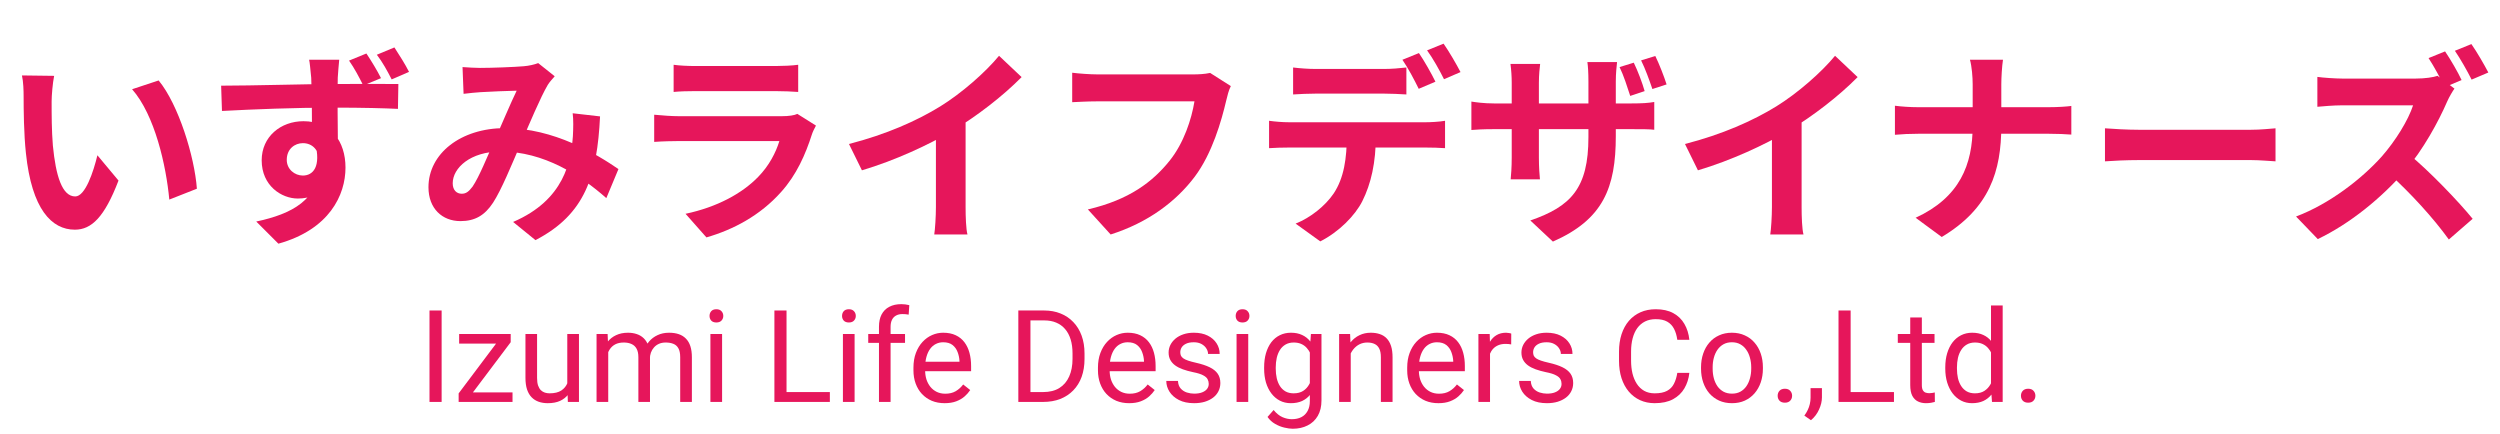 <svg width="311" height="54" viewBox="0 0 311 54" fill="none" xmlns="http://www.w3.org/2000/svg">
<path d="M304.166 6.394C304.842 7.382 305.804 9.046 306.22 9.956L304.14 10.84C303.594 9.774 302.814 8.292 302.112 7.226L304.166 6.394ZM307.442 5.484C308.118 6.446 309.08 8.11 309.548 9.02L307.468 9.904C306.922 8.812 306.064 7.304 305.388 6.316L307.442 5.484ZM305.336 11.022C305.128 11.308 304.66 12.088 304.426 12.634C303.36 15.104 301.436 18.64 299.2 21.24C296.288 24.594 292.362 27.818 288.332 29.742L285.628 26.934C289.84 25.348 293.844 22.202 296.288 19.472C298.004 17.522 299.59 14.948 300.188 13.102C299.096 13.102 292.466 13.102 291.348 13.102C290.282 13.102 288.852 13.232 288.28 13.284V9.566C288.982 9.67 290.594 9.774 291.348 9.774C292.726 9.774 299.382 9.774 300.526 9.774C301.67 9.774 302.684 9.618 303.23 9.436L305.336 11.022ZM299.538 19.082C302.216 21.266 305.908 25.14 307.598 27.22L304.634 29.794C302.71 27.116 299.876 24.022 297.094 21.5L299.538 19.082Z" fill="#E6165B"/>
<path d="M261.858 15.962C262.82 16.04 264.692 16.144 266.044 16.144C269.112 16.144 277.692 16.144 280.006 16.144C281.228 16.144 282.372 16.014 283.074 15.962V20.07C282.45 20.044 281.124 19.914 280.032 19.914C277.666 19.914 269.112 19.914 266.044 19.914C264.588 19.914 262.846 19.992 261.858 20.07V15.962Z" fill="#E6165B"/>
<path d="M245.401 10.476C245.401 9.618 245.297 8.266 245.063 7.434H249.171C249.041 8.266 248.963 9.696 248.963 10.502C248.963 11.958 248.963 13.908 248.963 15.65C248.963 21.292 247.507 25.92 241.553 29.482L238.303 27.09C243.789 24.568 245.401 20.486 245.401 15.65C245.401 13.908 245.401 11.932 245.401 10.476ZM235.729 13.154C236.535 13.258 237.601 13.336 238.641 13.336C240.123 13.336 253.227 13.336 254.813 13.336C256.009 13.336 257.126 13.258 257.673 13.18V16.742C257.126 16.69 255.827 16.638 254.787 16.638C253.227 16.638 240.123 16.638 238.719 16.638C237.601 16.638 236.561 16.69 235.729 16.768V13.154Z" fill="#E6165B"/>
<path d="M209.612 17.912C214.266 16.716 218.062 15.026 220.974 13.232C223.626 11.594 226.59 8.994 228.28 6.94L231.088 9.592C228.722 11.984 225.55 14.428 222.482 16.274C219.544 18.016 215.332 19.966 211.224 21.188L209.612 17.912ZM220.428 14.922L224.12 14.038V25.764C224.12 26.908 224.172 28.52 224.354 29.17H220.22C220.324 28.546 220.428 26.908 220.428 25.764V14.922Z" fill="#E6165B"/>
<path d="M203.242 7.798C203.736 8.812 204.308 10.32 204.594 11.334L202.8 11.932C202.436 10.814 201.994 9.41 201.474 8.344L203.242 7.798ZM205.92 6.966C206.414 7.98 207.012 9.514 207.324 10.502L205.556 11.074C205.166 9.93 204.672 8.552 204.152 7.512L205.92 6.966ZM201.006 16.924C201.006 23.346 199.446 27.298 193.18 30.054L190.372 27.428C195.416 25.686 197.6 23.424 197.6 17.054V10.138C197.6 9.072 197.548 8.214 197.47 7.72H201.162C201.11 8.24 201.006 9.072 201.006 10.138V16.924ZM191.594 7.954C191.542 8.422 191.438 9.254 191.438 10.294V19.602C191.438 20.746 191.516 21.812 191.568 22.306H187.928C187.98 21.812 188.058 20.772 188.058 19.602V10.294C188.058 9.54 188.006 8.734 187.902 7.954H191.594ZM183.04 12.634C183.508 12.712 184.574 12.868 185.874 12.868H202.904C204.282 12.868 205.062 12.816 205.79 12.686V16.144C205.218 16.066 204.282 16.066 202.93 16.066H185.874C184.548 16.066 183.638 16.118 183.04 16.17V12.634Z" fill="#E6165B"/>
<path d="M160.862 8.396C161.694 8.5 162.786 8.578 163.644 8.578C165.282 8.578 170.638 8.578 172.172 8.578C173.056 8.578 174.07 8.5 174.954 8.396V11.75C174.07 11.698 173.056 11.646 172.172 11.646C170.638 11.646 165.282 11.646 163.67 11.646C162.76 11.646 161.668 11.698 160.862 11.75V8.396ZM157.872 15.026C158.626 15.13 159.536 15.208 160.342 15.208C161.98 15.208 175.838 15.208 177.372 15.208C177.918 15.208 179.062 15.156 179.764 15.026V18.432C179.114 18.38 178.1 18.354 177.372 18.354C175.838 18.354 161.98 18.354 160.342 18.354C159.588 18.354 158.574 18.38 157.872 18.432V15.026ZM171.158 16.846C171.158 20.252 170.56 22.852 169.468 25.036C168.558 26.83 166.556 28.858 164.242 30.028L161.174 27.818C163.02 27.09 164.866 25.608 165.906 24.074C167.206 22.124 167.544 19.654 167.544 16.872L171.158 16.846ZM176.514 6.602C177.164 7.538 178.1 9.202 178.568 10.164L176.488 11.048C175.968 9.982 175.162 8.448 174.46 7.434L176.514 6.602ZM179.582 5.432C180.258 6.394 181.22 8.058 181.688 8.968L179.634 9.852C179.088 8.76 178.256 7.252 177.528 6.264L179.582 5.432Z" fill="#E6165B"/>
<path d="M153.115 10.71C152.855 11.204 152.673 11.958 152.543 12.504C151.945 15.052 150.801 19.082 148.617 21.994C146.277 25.088 142.819 27.688 138.165 29.17L135.331 26.05C140.505 24.854 143.417 22.592 145.523 19.966C147.265 17.782 148.227 14.844 148.591 12.608C147.005 12.608 138.425 12.608 136.475 12.608C135.279 12.608 134.057 12.686 133.381 12.712V9.046C134.161 9.15 135.617 9.254 136.475 9.254C138.425 9.254 147.057 9.254 148.513 9.254C149.007 9.254 149.839 9.228 150.541 9.072L153.115 10.71Z" fill="#E6165B"/>
<path d="M105.612 17.912C110.266 16.716 114.062 15.026 116.974 13.232C119.626 11.594 122.59 8.994 124.28 6.94L127.088 9.592C124.722 11.984 121.55 14.428 118.482 16.274C115.544 18.016 111.332 19.966 107.224 21.188L105.612 17.912ZM116.428 14.922L120.12 14.038V25.764C120.12 26.908 120.172 28.52 120.354 29.17H116.22C116.324 28.546 116.428 26.908 116.428 25.764V14.922Z" fill="#E6165B"/>
<path d="M83.799 8.058C84.501 8.162 85.619 8.214 86.503 8.214C88.141 8.214 94.979 8.214 96.487 8.214C97.319 8.214 98.593 8.162 99.295 8.058V11.438C98.619 11.386 97.397 11.334 96.435 11.334C95.005 11.334 88.037 11.334 86.503 11.334C85.645 11.334 84.553 11.36 83.799 11.438V8.058ZM101.505 15.624C101.323 15.962 101.089 16.43 101.011 16.69C100.205 19.212 99.087 21.76 97.163 23.892C94.537 26.83 91.209 28.572 87.881 29.534L85.281 26.596C89.207 25.764 92.301 24.074 94.303 22.02C95.681 20.616 96.513 18.978 96.955 17.548C95.655 17.548 86.737 17.548 84.423 17.548C83.773 17.548 82.473 17.574 81.381 17.652V14.272C82.499 14.376 83.591 14.454 84.423 14.454C86.191 14.454 95.499 14.454 97.267 14.454C98.125 14.454 98.827 14.35 99.191 14.168L101.505 15.624Z" fill="#E6165B"/>
<path d="M57.539 8.344C58.241 8.396 59.151 8.448 59.697 8.448C61.205 8.448 63.961 8.344 65.157 8.24C65.807 8.188 66.483 8.032 66.951 7.85L69.005 9.488C68.667 9.878 68.355 10.216 68.147 10.554C67.263 12.036 65.859 15.39 64.689 18.094C63.649 20.486 62.401 23.58 61.335 25.218C60.295 26.804 59.073 27.506 57.279 27.506C55.017 27.506 53.301 25.946 53.301 23.294C53.301 19.134 57.279 15.936 62.843 15.936C68.901 15.936 74.205 19.16 76.935 21.032L75.427 24.646C72.229 21.812 67.653 18.848 62.297 18.848C58.501 18.848 56.317 20.902 56.317 22.8C56.317 23.658 56.811 24.1 57.435 24.1C57.955 24.1 58.293 23.866 58.787 23.216C59.645 21.942 60.581 19.55 61.517 17.496C62.427 15.442 63.493 12.894 64.273 11.282C63.233 11.308 60.971 11.386 59.801 11.464C59.255 11.49 58.345 11.594 57.669 11.672L57.539 8.344ZM74.647 14.48C74.283 21.864 72.827 26.648 66.613 29.872L63.831 27.61C70.253 24.854 71.033 19.992 71.267 16.95C71.319 15.936 71.345 14.896 71.241 14.09L74.647 14.48Z" fill="#E6165B"/>
<path d="M42.199 7.434C42.147 7.85 42.043 9.254 42.017 9.67C41.965 11.36 42.017 16.664 42.043 18.77L38.819 17.652C38.819 16.04 38.793 11.074 38.715 9.67C38.611 8.63 38.533 7.746 38.455 7.434H42.199ZM27.509 10.658C31.409 10.658 38.247 10.45 41.497 10.45C44.175 10.45 48.101 10.424 49.557 10.45L49.505 13.544C47.867 13.466 45.241 13.388 41.419 13.388C36.687 13.388 31.513 13.596 27.613 13.804L27.509 10.658ZM41.601 18.354C41.601 22.592 40.041 24.698 37.051 24.698C35.023 24.698 32.553 23.112 32.553 19.94C32.553 17.002 34.919 15.078 37.753 15.078C41.185 15.078 42.979 17.6 42.979 20.85C42.979 24.256 40.977 28.546 34.633 30.314L31.877 27.558C36.297 26.622 39.755 24.854 39.755 20.304C39.755 18.64 38.845 17.808 37.675 17.808C36.687 17.808 35.673 18.51 35.673 19.888C35.673 21.058 36.661 21.838 37.675 21.838C38.923 21.838 39.989 20.772 39.183 17.704L41.601 18.354ZM45.579 6.654C46.203 7.59 46.931 8.786 47.399 9.722L45.189 10.632C44.669 9.592 44.097 8.5 43.421 7.538L45.579 6.654ZM49.063 5.9C49.687 6.862 50.415 8.006 50.883 8.942L48.725 9.878C48.179 8.812 47.581 7.72 46.879 6.81L49.063 5.9Z" fill="#E6165B"/>
<path d="M6.734 9.436C6.552 10.346 6.422 11.88 6.422 12.608C6.422 14.298 6.422 16.222 6.578 18.12C6.942 21.864 7.722 24.438 9.36 24.438C10.608 24.438 11.623 21.37 12.117 19.316L14.742 22.462C13.001 27.012 11.389 28.572 9.308 28.572C6.422 28.572 3.952 26.024 3.224 19.056C2.964 16.664 2.938 13.596 2.938 12.01C2.938 11.308 2.912 10.19 2.73 9.384L6.734 9.436ZM19.735 10.008C22.204 12.998 24.206 19.498 24.492 23.476L21.061 24.828C20.671 20.616 19.267 14.324 16.433 11.1L19.735 10.008Z" fill="#E6165B"/>
<path d="M251.406 49.234C251.406 48.99 251.482 48.784 251.633 48.617C251.789 48.445 252.013 48.359 252.305 48.359C252.596 48.359 252.818 48.445 252.969 48.617C253.125 48.784 253.203 48.99 253.203 49.234C253.203 49.474 253.125 49.677 252.969 49.844C252.818 50.01 252.596 50.094 252.305 50.094C252.013 50.094 251.789 50.01 251.633 49.844C251.482 49.677 251.406 49.474 251.406 49.234Z" fill="#E6165B"/>
<path d="M247.68 48.359V38H249.133V50H247.805L247.68 48.359ZM241.992 45.867V45.703C241.992 45.057 242.07 44.471 242.227 43.945C242.388 43.414 242.615 42.958 242.906 42.578C243.203 42.198 243.555 41.906 243.961 41.703C244.372 41.495 244.831 41.391 245.336 41.391C245.867 41.391 246.331 41.484 246.727 41.672C247.128 41.854 247.466 42.122 247.742 42.477C248.023 42.825 248.245 43.247 248.406 43.742C248.568 44.237 248.68 44.797 248.742 45.422V46.141C248.685 46.76 248.573 47.318 248.406 47.812C248.245 48.307 248.023 48.729 247.742 49.078C247.466 49.427 247.128 49.695 246.727 49.883C246.326 50.065 245.857 50.156 245.32 50.156C244.826 50.156 244.372 50.05 243.961 49.836C243.555 49.622 243.203 49.323 242.906 48.938C242.615 48.552 242.388 48.099 242.227 47.578C242.07 47.052 241.992 46.482 241.992 45.867ZM243.445 45.703V45.867C243.445 46.289 243.487 46.685 243.57 47.055C243.659 47.425 243.794 47.75 243.977 48.031C244.159 48.312 244.391 48.534 244.672 48.695C244.953 48.852 245.289 48.93 245.68 48.93C246.159 48.93 246.552 48.828 246.859 48.625C247.172 48.422 247.422 48.154 247.609 47.82C247.797 47.487 247.943 47.125 248.047 46.734V44.852C247.984 44.565 247.893 44.289 247.773 44.023C247.659 43.753 247.508 43.513 247.32 43.305C247.138 43.091 246.911 42.922 246.641 42.797C246.375 42.672 246.06 42.609 245.695 42.609C245.299 42.609 244.958 42.693 244.672 42.859C244.391 43.021 244.159 43.245 243.977 43.531C243.794 43.812 243.659 44.141 243.57 44.516C243.487 44.885 243.445 45.281 243.445 45.703Z" fill="#E6165B"/>
<path d="M240.656 41.547V42.656H236.086V41.547H240.656ZM237.633 39.492H239.078V47.906C239.078 48.193 239.122 48.409 239.211 48.555C239.299 48.7 239.414 48.797 239.555 48.844C239.695 48.891 239.846 48.914 240.008 48.914C240.128 48.914 240.253 48.904 240.383 48.883C240.518 48.857 240.62 48.836 240.688 48.82L240.695 50C240.581 50.036 240.43 50.07 240.242 50.102C240.06 50.138 239.839 50.156 239.578 50.156C239.224 50.156 238.898 50.086 238.602 49.945C238.305 49.805 238.068 49.57 237.891 49.242C237.719 48.909 237.633 48.461 237.633 47.898V39.492Z" fill="#E6165B"/>
<path d="M235.609 48.773V50H229.922V48.773H235.609ZM230.219 38.625V50H228.711V38.625H230.219Z" fill="#E6165B"/>
<path d="M226.648 48.281V49.445C226.648 49.919 226.529 50.419 226.289 50.945C226.049 51.477 225.714 51.919 225.281 52.273L224.461 51.703C224.628 51.474 224.768 51.24 224.883 51C224.997 50.766 225.083 50.521 225.141 50.266C225.203 50.016 225.234 49.75 225.234 49.469V48.281H226.648Z" fill="#E6165B"/>
<path d="M221.141 49.234C221.141 48.99 221.216 48.784 221.367 48.617C221.523 48.445 221.747 48.359 222.039 48.359C222.331 48.359 222.552 48.445 222.703 48.617C222.859 48.784 222.938 48.99 222.938 49.234C222.938 49.474 222.859 49.677 222.703 49.844C222.552 50.01 222.331 50.094 222.039 50.094C221.747 50.094 221.523 50.01 221.367 49.844C221.216 49.677 221.141 49.474 221.141 49.234Z" fill="#E6165B"/>
<path d="M211.609 45.867V45.688C211.609 45.078 211.698 44.513 211.875 43.992C212.052 43.466 212.307 43.01 212.641 42.625C212.974 42.234 213.378 41.932 213.852 41.719C214.326 41.5 214.857 41.391 215.445 41.391C216.039 41.391 216.573 41.5 217.047 41.719C217.526 41.932 217.932 42.234 218.266 42.625C218.604 43.01 218.862 43.466 219.039 43.992C219.216 44.513 219.305 45.078 219.305 45.688V45.867C219.305 46.477 219.216 47.042 219.039 47.562C218.862 48.083 218.604 48.539 218.266 48.93C217.932 49.315 217.529 49.617 217.055 49.836C216.586 50.05 216.055 50.156 215.461 50.156C214.867 50.156 214.333 50.05 213.859 49.836C213.385 49.617 212.979 49.315 212.641 48.93C212.307 48.539 212.052 48.083 211.875 47.562C211.698 47.042 211.609 46.477 211.609 45.867ZM213.055 45.688V45.867C213.055 46.289 213.104 46.688 213.203 47.062C213.302 47.432 213.451 47.76 213.648 48.047C213.852 48.333 214.104 48.56 214.406 48.727C214.708 48.888 215.06 48.969 215.461 48.969C215.857 48.969 216.203 48.888 216.5 48.727C216.802 48.56 217.052 48.333 217.25 48.047C217.448 47.76 217.596 47.432 217.695 47.062C217.799 46.688 217.852 46.289 217.852 45.867V45.688C217.852 45.271 217.799 44.878 217.695 44.508C217.596 44.133 217.445 43.802 217.242 43.516C217.044 43.224 216.794 42.995 216.492 42.828C216.195 42.661 215.846 42.578 215.445 42.578C215.049 42.578 214.701 42.661 214.398 42.828C214.102 42.995 213.852 43.224 213.648 43.516C213.451 43.802 213.302 44.133 213.203 44.508C213.104 44.878 213.055 45.271 213.055 45.688Z" fill="#E6165B"/>
<path d="M208.656 46.383H210.156C210.078 47.102 209.872 47.745 209.539 48.312C209.206 48.88 208.734 49.331 208.125 49.664C207.516 49.992 206.755 50.156 205.844 50.156C205.177 50.156 204.57 50.031 204.023 49.781C203.482 49.531 203.016 49.177 202.625 48.719C202.234 48.255 201.932 47.7 201.719 47.055C201.51 46.404 201.406 45.68 201.406 44.883V43.75C201.406 42.953 201.51 42.232 201.719 41.586C201.932 40.935 202.237 40.378 202.633 39.914C203.034 39.45 203.516 39.094 204.078 38.844C204.641 38.594 205.273 38.469 205.977 38.469C206.836 38.469 207.562 38.63 208.156 38.953C208.75 39.276 209.211 39.724 209.539 40.297C209.872 40.865 210.078 41.523 210.156 42.273H208.656C208.583 41.742 208.448 41.286 208.25 40.906C208.052 40.521 207.771 40.224 207.406 40.016C207.042 39.807 206.565 39.703 205.977 39.703C205.471 39.703 205.026 39.8 204.641 39.992C204.26 40.185 203.94 40.458 203.68 40.812C203.424 41.167 203.232 41.591 203.102 42.086C202.971 42.581 202.906 43.13 202.906 43.734V44.883C202.906 45.44 202.964 45.964 203.078 46.453C203.198 46.943 203.378 47.372 203.617 47.742C203.857 48.112 204.161 48.404 204.531 48.617C204.901 48.825 205.339 48.93 205.844 48.93C206.484 48.93 206.995 48.828 207.375 48.625C207.755 48.422 208.042 48.13 208.234 47.75C208.432 47.37 208.573 46.914 208.656 46.383Z" fill="#E6165B"/>
<path d="M194.258 47.758C194.258 47.55 194.211 47.357 194.117 47.18C194.029 46.997 193.844 46.833 193.562 46.688C193.286 46.536 192.87 46.406 192.312 46.297C191.844 46.198 191.419 46.081 191.039 45.945C190.664 45.81 190.344 45.646 190.078 45.453C189.818 45.26 189.617 45.034 189.477 44.773C189.336 44.513 189.266 44.208 189.266 43.859C189.266 43.526 189.339 43.211 189.484 42.914C189.635 42.617 189.846 42.354 190.117 42.125C190.393 41.896 190.724 41.716 191.109 41.586C191.495 41.456 191.924 41.391 192.398 41.391C193.076 41.391 193.654 41.51 194.133 41.75C194.612 41.99 194.979 42.31 195.234 42.711C195.49 43.107 195.617 43.547 195.617 44.031H194.172C194.172 43.797 194.102 43.57 193.961 43.352C193.826 43.128 193.625 42.943 193.359 42.797C193.099 42.651 192.779 42.578 192.398 42.578C191.997 42.578 191.672 42.641 191.422 42.766C191.177 42.885 190.997 43.039 190.883 43.227C190.773 43.414 190.719 43.612 190.719 43.82C190.719 43.977 190.745 44.117 190.797 44.242C190.854 44.362 190.953 44.474 191.094 44.578C191.234 44.677 191.432 44.771 191.688 44.859C191.943 44.948 192.268 45.036 192.664 45.125C193.357 45.281 193.927 45.469 194.375 45.688C194.823 45.906 195.156 46.175 195.375 46.492C195.594 46.81 195.703 47.195 195.703 47.648C195.703 48.018 195.625 48.357 195.469 48.664C195.318 48.971 195.096 49.237 194.805 49.461C194.518 49.68 194.174 49.852 193.773 49.977C193.378 50.096 192.932 50.156 192.438 50.156C191.693 50.156 191.062 50.023 190.547 49.758C190.031 49.492 189.641 49.148 189.375 48.727C189.109 48.305 188.977 47.859 188.977 47.391H190.43C190.451 47.786 190.565 48.102 190.773 48.336C190.982 48.565 191.237 48.729 191.539 48.828C191.841 48.922 192.141 48.969 192.438 48.969C192.833 48.969 193.164 48.917 193.43 48.812C193.701 48.708 193.906 48.565 194.047 48.383C194.188 48.2 194.258 47.992 194.258 47.758Z" fill="#E6165B"/>
<path d="M185.359 42.875V50H183.914V41.547H185.32L185.359 42.875ZM188 41.5L187.992 42.844C187.872 42.818 187.758 42.802 187.648 42.797C187.544 42.786 187.424 42.781 187.289 42.781C186.956 42.781 186.661 42.833 186.406 42.938C186.151 43.042 185.935 43.188 185.758 43.375C185.581 43.562 185.44 43.786 185.336 44.047C185.237 44.302 185.172 44.583 185.141 44.891L184.734 45.125C184.734 44.615 184.784 44.135 184.883 43.688C184.987 43.24 185.146 42.844 185.359 42.5C185.573 42.151 185.844 41.88 186.172 41.688C186.505 41.49 186.901 41.391 187.359 41.391C187.464 41.391 187.583 41.404 187.719 41.43C187.854 41.45 187.948 41.474 188 41.5Z" fill="#E6165B"/>
<path d="M178.938 50.156C178.349 50.156 177.815 50.057 177.336 49.859C176.862 49.656 176.453 49.372 176.109 49.008C175.771 48.643 175.51 48.211 175.328 47.711C175.146 47.211 175.055 46.664 175.055 46.07V45.742C175.055 45.055 175.156 44.443 175.359 43.906C175.562 43.365 175.839 42.906 176.188 42.531C176.536 42.156 176.932 41.872 177.375 41.68C177.818 41.487 178.276 41.391 178.75 41.391C179.354 41.391 179.875 41.495 180.312 41.703C180.755 41.911 181.117 42.203 181.398 42.578C181.68 42.948 181.888 43.385 182.023 43.891C182.159 44.391 182.227 44.938 182.227 45.531V46.18H175.914V45H180.781V44.891C180.76 44.516 180.682 44.151 180.547 43.797C180.417 43.443 180.208 43.151 179.922 42.922C179.635 42.693 179.245 42.578 178.75 42.578C178.422 42.578 178.12 42.648 177.844 42.789C177.568 42.925 177.331 43.128 177.133 43.398C176.935 43.669 176.781 44 176.672 44.391C176.562 44.781 176.508 45.232 176.508 45.742V46.07C176.508 46.471 176.562 46.849 176.672 47.203C176.786 47.552 176.951 47.859 177.164 48.125C177.383 48.391 177.646 48.599 177.953 48.75C178.266 48.901 178.62 48.977 179.016 48.977C179.526 48.977 179.958 48.872 180.312 48.664C180.667 48.456 180.977 48.177 181.242 47.828L182.117 48.523C181.935 48.8 181.703 49.062 181.422 49.312C181.141 49.562 180.794 49.766 180.383 49.922C179.977 50.078 179.495 50.156 178.938 50.156Z" fill="#E6165B"/>
<path d="M168.031 43.352V50H166.586V41.547H167.953L168.031 43.352ZM167.688 45.453L167.086 45.43C167.091 44.852 167.177 44.318 167.344 43.828C167.51 43.333 167.745 42.904 168.047 42.539C168.349 42.175 168.708 41.893 169.125 41.695C169.547 41.492 170.013 41.391 170.523 41.391C170.94 41.391 171.315 41.448 171.648 41.562C171.982 41.672 172.266 41.849 172.5 42.094C172.74 42.339 172.922 42.656 173.047 43.047C173.172 43.432 173.234 43.904 173.234 44.461V50H171.781V44.445C171.781 44.003 171.716 43.648 171.586 43.383C171.456 43.112 171.266 42.917 171.016 42.797C170.766 42.672 170.458 42.609 170.094 42.609C169.734 42.609 169.406 42.685 169.109 42.836C168.818 42.987 168.565 43.195 168.352 43.461C168.143 43.727 167.979 44.031 167.859 44.375C167.745 44.714 167.688 45.073 167.688 45.453Z" fill="#E6165B"/>
<path d="M163.078 41.547H164.391V49.82C164.391 50.565 164.24 51.2 163.938 51.727C163.635 52.253 163.214 52.651 162.672 52.922C162.135 53.198 161.516 53.336 160.812 53.336C160.521 53.336 160.177 53.289 159.781 53.195C159.391 53.107 159.005 52.953 158.625 52.734C158.25 52.521 157.935 52.232 157.68 51.867L158.438 51.008C158.792 51.435 159.161 51.732 159.547 51.898C159.938 52.065 160.323 52.148 160.703 52.148C161.161 52.148 161.557 52.062 161.891 51.891C162.224 51.719 162.482 51.464 162.664 51.125C162.852 50.792 162.945 50.38 162.945 49.891V43.406L163.078 41.547ZM157.258 45.867V45.703C157.258 45.057 157.333 44.471 157.484 43.945C157.641 43.414 157.862 42.958 158.148 42.578C158.44 42.198 158.792 41.906 159.203 41.703C159.615 41.495 160.078 41.391 160.594 41.391C161.125 41.391 161.589 41.484 161.984 41.672C162.385 41.854 162.724 42.122 163 42.477C163.281 42.825 163.503 43.247 163.664 43.742C163.826 44.237 163.938 44.797 164 45.422V46.141C163.943 46.76 163.831 47.318 163.664 47.812C163.503 48.307 163.281 48.729 163 49.078C162.724 49.427 162.385 49.695 161.984 49.883C161.583 50.065 161.115 50.156 160.578 50.156C160.073 50.156 159.615 50.05 159.203 49.836C158.797 49.622 158.448 49.323 158.156 48.938C157.865 48.552 157.641 48.099 157.484 47.578C157.333 47.052 157.258 46.482 157.258 45.867ZM158.703 45.703V45.867C158.703 46.289 158.745 46.685 158.828 47.055C158.917 47.425 159.049 47.75 159.227 48.031C159.409 48.312 159.641 48.534 159.922 48.695C160.203 48.852 160.539 48.93 160.93 48.93C161.409 48.93 161.805 48.828 162.117 48.625C162.43 48.422 162.677 48.154 162.859 47.82C163.047 47.487 163.193 47.125 163.297 46.734V44.852C163.24 44.565 163.151 44.289 163.031 44.023C162.917 43.753 162.766 43.513 162.578 43.305C162.396 43.091 162.169 42.922 161.898 42.797C161.628 42.672 161.31 42.609 160.945 42.609C160.549 42.609 160.208 42.693 159.922 42.859C159.641 43.021 159.409 43.245 159.227 43.531C159.049 43.812 158.917 44.141 158.828 44.516C158.745 44.885 158.703 45.281 158.703 45.703Z" fill="#E6165B"/>
<path d="M155.281 41.547V50H153.828V41.547H155.281ZM153.719 39.305C153.719 39.07 153.789 38.872 153.93 38.711C154.076 38.55 154.289 38.469 154.57 38.469C154.846 38.469 155.057 38.55 155.203 38.711C155.354 38.872 155.43 39.07 155.43 39.305C155.43 39.529 155.354 39.721 155.203 39.883C155.057 40.039 154.846 40.117 154.57 40.117C154.289 40.117 154.076 40.039 153.93 39.883C153.789 39.721 153.719 39.529 153.719 39.305Z" fill="#E6165B"/>
<path d="M150.367 47.758C150.367 47.55 150.32 47.357 150.227 47.18C150.138 46.997 149.953 46.833 149.672 46.688C149.396 46.536 148.979 46.406 148.422 46.297C147.953 46.198 147.529 46.081 147.148 45.945C146.773 45.81 146.453 45.646 146.188 45.453C145.927 45.26 145.727 45.034 145.586 44.773C145.445 44.513 145.375 44.208 145.375 43.859C145.375 43.526 145.448 43.211 145.594 42.914C145.745 42.617 145.956 42.354 146.227 42.125C146.503 41.896 146.833 41.716 147.219 41.586C147.604 41.456 148.034 41.391 148.508 41.391C149.185 41.391 149.763 41.51 150.242 41.75C150.721 41.99 151.089 42.31 151.344 42.711C151.599 43.107 151.727 43.547 151.727 44.031H150.281C150.281 43.797 150.211 43.57 150.07 43.352C149.935 43.128 149.734 42.943 149.469 42.797C149.208 42.651 148.888 42.578 148.508 42.578C148.107 42.578 147.781 42.641 147.531 42.766C147.286 42.885 147.107 43.039 146.992 43.227C146.883 43.414 146.828 43.612 146.828 43.82C146.828 43.977 146.854 44.117 146.906 44.242C146.964 44.362 147.062 44.474 147.203 44.578C147.344 44.677 147.542 44.771 147.797 44.859C148.052 44.948 148.378 45.036 148.773 45.125C149.466 45.281 150.036 45.469 150.484 45.688C150.932 45.906 151.266 46.175 151.484 46.492C151.703 46.81 151.812 47.195 151.812 47.648C151.812 48.018 151.734 48.357 151.578 48.664C151.427 48.971 151.206 49.237 150.914 49.461C150.628 49.68 150.284 49.852 149.883 49.977C149.487 50.096 149.042 50.156 148.547 50.156C147.802 50.156 147.172 50.023 146.656 49.758C146.141 49.492 145.75 49.148 145.484 48.727C145.219 48.305 145.086 47.859 145.086 47.391H146.539C146.56 47.786 146.674 48.102 146.883 48.336C147.091 48.565 147.346 48.729 147.648 48.828C147.951 48.922 148.25 48.969 148.547 48.969C148.943 48.969 149.273 48.917 149.539 48.812C149.81 48.708 150.016 48.565 150.156 48.383C150.297 48.2 150.367 47.992 150.367 47.758Z" fill="#E6165B"/>
<path d="M140.469 50.156C139.88 50.156 139.346 50.057 138.867 49.859C138.393 49.656 137.984 49.372 137.641 49.008C137.302 48.643 137.042 48.211 136.859 47.711C136.677 47.211 136.586 46.664 136.586 46.07V45.742C136.586 45.055 136.688 44.443 136.891 43.906C137.094 43.365 137.37 42.906 137.719 42.531C138.068 42.156 138.464 41.872 138.906 41.68C139.349 41.487 139.807 41.391 140.281 41.391C140.885 41.391 141.406 41.495 141.844 41.703C142.286 41.911 142.648 42.203 142.93 42.578C143.211 42.948 143.419 43.385 143.555 43.891C143.69 44.391 143.758 44.938 143.758 45.531V46.18H137.445V45H142.312V44.891C142.292 44.516 142.214 44.151 142.078 43.797C141.948 43.443 141.74 43.151 141.453 42.922C141.167 42.693 140.776 42.578 140.281 42.578C139.953 42.578 139.651 42.648 139.375 42.789C139.099 42.925 138.862 43.128 138.664 43.398C138.466 43.669 138.312 44 138.203 44.391C138.094 44.781 138.039 45.232 138.039 45.742V46.07C138.039 46.471 138.094 46.849 138.203 47.203C138.318 47.552 138.482 47.859 138.695 48.125C138.914 48.391 139.177 48.599 139.484 48.75C139.797 48.901 140.151 48.977 140.547 48.977C141.057 48.977 141.49 48.872 141.844 48.664C142.198 48.456 142.508 48.177 142.773 47.828L143.648 48.523C143.466 48.8 143.234 49.062 142.953 49.312C142.672 49.562 142.326 49.766 141.914 49.922C141.508 50.078 141.026 50.156 140.469 50.156Z" fill="#E6165B"/>
<path d="M129.758 50H127.383L127.398 48.773H129.758C130.57 48.773 131.247 48.604 131.789 48.266C132.331 47.922 132.737 47.443 133.008 46.828C133.284 46.208 133.422 45.484 133.422 44.656V43.961C133.422 43.31 133.344 42.732 133.188 42.227C133.031 41.716 132.802 41.286 132.5 40.938C132.198 40.583 131.828 40.315 131.391 40.133C130.958 39.95 130.461 39.859 129.898 39.859H127.336V38.625H129.898C130.643 38.625 131.323 38.75 131.938 39C132.552 39.245 133.081 39.602 133.523 40.07C133.971 40.534 134.315 41.096 134.555 41.758C134.794 42.414 134.914 43.154 134.914 43.977V44.656C134.914 45.479 134.794 46.221 134.555 46.883C134.315 47.539 133.969 48.099 133.516 48.562C133.068 49.026 132.526 49.383 131.891 49.633C131.26 49.878 130.549 50 129.758 50ZM128.188 38.625V50H126.68V38.625H128.188Z" fill="#E6165B"/>
<path d="M117.516 50.156C116.927 50.156 116.393 50.057 115.914 49.859C115.44 49.656 115.031 49.372 114.688 49.008C114.349 48.643 114.089 48.211 113.906 47.711C113.724 47.211 113.633 46.664 113.633 46.07V45.742C113.633 45.055 113.734 44.443 113.938 43.906C114.141 43.365 114.417 42.906 114.766 42.531C115.115 42.156 115.51 41.872 115.953 41.68C116.396 41.487 116.854 41.391 117.328 41.391C117.932 41.391 118.453 41.495 118.891 41.703C119.333 41.911 119.695 42.203 119.977 42.578C120.258 42.948 120.466 43.385 120.602 43.891C120.737 44.391 120.805 44.938 120.805 45.531V46.18H114.492V45H119.359V44.891C119.339 44.516 119.26 44.151 119.125 43.797C118.995 43.443 118.786 43.151 118.5 42.922C118.214 42.693 117.823 42.578 117.328 42.578C117 42.578 116.698 42.648 116.422 42.789C116.146 42.925 115.909 43.128 115.711 43.398C115.513 43.669 115.359 44 115.25 44.391C115.141 44.781 115.086 45.232 115.086 45.742V46.07C115.086 46.471 115.141 46.849 115.25 47.203C115.365 47.552 115.529 47.859 115.742 48.125C115.961 48.391 116.224 48.599 116.531 48.75C116.844 48.901 117.198 48.977 117.594 48.977C118.104 48.977 118.536 48.872 118.891 48.664C119.245 48.456 119.555 48.177 119.82 47.828L120.695 48.523C120.513 48.8 120.281 49.062 120 49.312C119.719 49.562 119.372 49.766 118.961 49.922C118.555 50.078 118.073 50.156 117.516 50.156Z" fill="#E6165B"/>
<path d="M110.789 50H109.344V40.656C109.344 40.047 109.453 39.534 109.672 39.117C109.896 38.695 110.216 38.378 110.633 38.164C111.049 37.945 111.544 37.836 112.117 37.836C112.284 37.836 112.451 37.846 112.617 37.867C112.789 37.888 112.956 37.919 113.117 37.961L113.039 39.141C112.93 39.115 112.805 39.096 112.664 39.086C112.529 39.075 112.393 39.07 112.258 39.07C111.951 39.07 111.685 39.133 111.461 39.258C111.242 39.378 111.076 39.555 110.961 39.789C110.846 40.023 110.789 40.312 110.789 40.656V50ZM112.586 41.547V42.656H108.008V41.547H112.586Z" fill="#E6165B"/>
<path d="M106.312 41.547V50H104.859V41.547H106.312ZM104.75 39.305C104.75 39.07 104.82 38.872 104.961 38.711C105.107 38.55 105.32 38.469 105.602 38.469C105.878 38.469 106.089 38.55 106.234 38.711C106.385 38.872 106.461 39.07 106.461 39.305C106.461 39.529 106.385 39.721 106.234 39.883C106.089 40.039 105.878 40.117 105.602 40.117C105.32 40.117 105.107 40.039 104.961 39.883C104.82 39.721 104.75 39.529 104.75 39.305Z" fill="#E6165B"/>
<path d="M103.234 48.773V50H97.547V48.773H103.234ZM97.844 38.625V50H96.336V38.625H97.844Z" fill="#E6165B"/>
<path d="M89.828 41.547V50H88.375V41.547H89.828ZM88.266 39.305C88.266 39.07 88.336 38.872 88.477 38.711C88.622 38.55 88.836 38.469 89.117 38.469C89.393 38.469 89.604 38.55 89.75 38.711C89.901 38.872 89.977 39.07 89.977 39.305C89.977 39.529 89.901 39.721 89.75 39.883C89.604 40.039 89.393 40.117 89.117 40.117C88.836 40.117 88.622 40.039 88.477 39.883C88.336 39.721 88.266 39.529 88.266 39.305Z" fill="#E6165B"/>
<path d="M75.664 43.227V50H74.211V41.547H75.586L75.664 43.227ZM75.367 45.453L74.695 45.43C74.701 44.852 74.776 44.318 74.922 43.828C75.068 43.333 75.284 42.904 75.57 42.539C75.857 42.175 76.213 41.893 76.641 41.695C77.068 41.492 77.562 41.391 78.125 41.391C78.521 41.391 78.885 41.448 79.219 41.562C79.552 41.672 79.841 41.846 80.086 42.086C80.331 42.325 80.521 42.633 80.656 43.008C80.792 43.383 80.859 43.836 80.859 44.367V50H79.414V44.438C79.414 43.995 79.338 43.641 79.188 43.375C79.042 43.109 78.833 42.917 78.562 42.797C78.292 42.672 77.974 42.609 77.609 42.609C77.182 42.609 76.826 42.685 76.539 42.836C76.253 42.987 76.023 43.195 75.852 43.461C75.68 43.727 75.555 44.031 75.477 44.375C75.404 44.714 75.367 45.073 75.367 45.453ZM80.844 44.656L79.875 44.953C79.88 44.49 79.956 44.044 80.102 43.617C80.253 43.19 80.469 42.81 80.75 42.477C81.037 42.143 81.388 41.88 81.805 41.688C82.221 41.49 82.698 41.391 83.234 41.391C83.688 41.391 84.088 41.45 84.438 41.57C84.792 41.69 85.088 41.875 85.328 42.125C85.573 42.37 85.758 42.685 85.883 43.07C86.008 43.456 86.07 43.914 86.07 44.445V50H84.617V44.43C84.617 43.956 84.542 43.589 84.391 43.328C84.245 43.062 84.037 42.878 83.766 42.773C83.5 42.664 83.182 42.609 82.812 42.609C82.495 42.609 82.213 42.664 81.969 42.773C81.724 42.883 81.518 43.034 81.352 43.227C81.185 43.414 81.057 43.63 80.969 43.875C80.885 44.12 80.844 44.38 80.844 44.656Z" fill="#E6165B"/>
<path d="M70.57 48.047V41.547H72.023V50H70.641L70.57 48.047ZM70.844 46.266L71.445 46.25C71.445 46.812 71.385 47.333 71.266 47.812C71.151 48.286 70.963 48.698 70.703 49.047C70.443 49.396 70.102 49.669 69.68 49.867C69.258 50.06 68.745 50.156 68.141 50.156C67.729 50.156 67.352 50.096 67.008 49.977C66.669 49.857 66.378 49.672 66.133 49.422C65.888 49.172 65.698 48.846 65.562 48.445C65.432 48.044 65.367 47.562 65.367 47V41.547H66.812V47.016C66.812 47.396 66.854 47.711 66.938 47.961C67.026 48.206 67.143 48.401 67.289 48.547C67.44 48.688 67.607 48.786 67.789 48.844C67.977 48.901 68.169 48.93 68.367 48.93C68.982 48.93 69.469 48.812 69.828 48.578C70.188 48.339 70.445 48.018 70.602 47.617C70.763 47.211 70.844 46.76 70.844 46.266Z" fill="#E6165B"/>
<path d="M63.758 48.812V50H57.609V48.812H63.758ZM63.531 42.57L57.938 50H57.055V48.938L62.609 41.547H63.531V42.57ZM62.891 41.547V42.742H57.117V41.547H62.891Z" fill="#E6165B"/>
<path d="M54.938 38.625V50H53.43V38.625H54.938Z" fill="#E6165B"/>
</svg>
